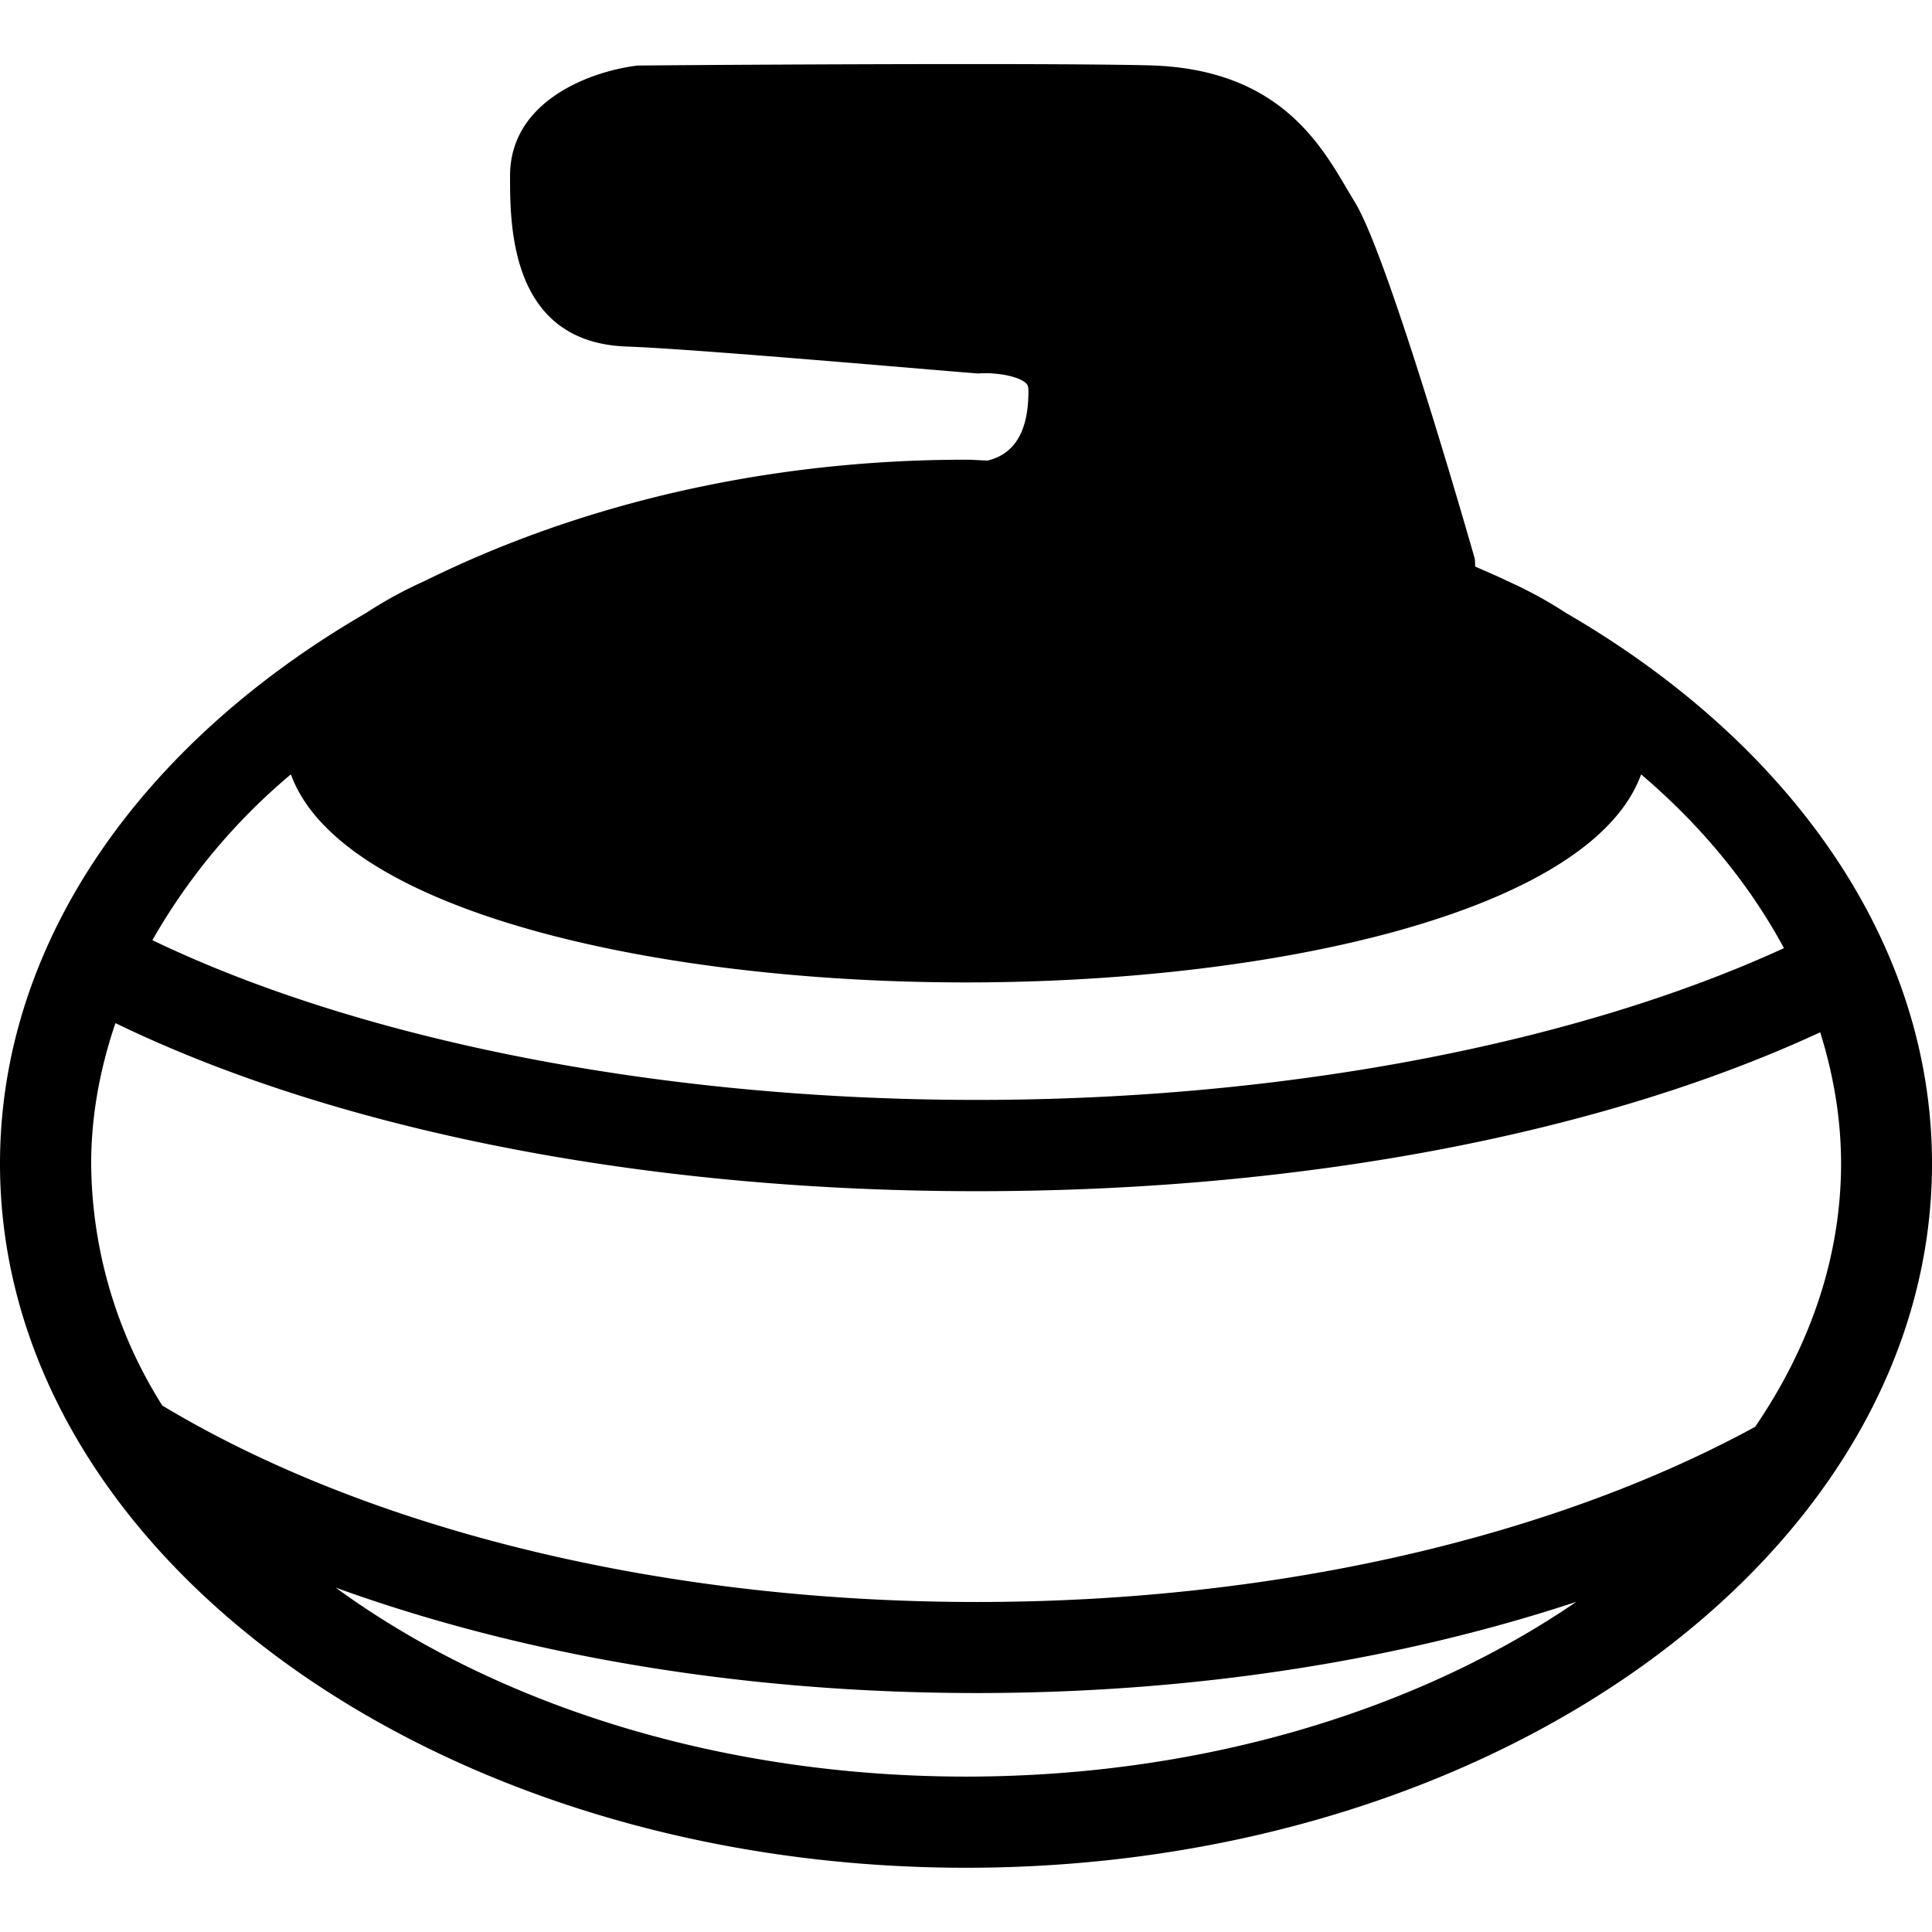 <svg xmlns="http://www.w3.org/2000/svg" viewBox="0 0 16 16"><path d="M12.97 5.077a3.508 3.508 0 0 0-.486-.265c-.086-.043-.178-.08-.267-.12-.002-.026.001-.051-.007-.077-.119-.416-.727-2.51-.987-2.936l-.065-.109c-.235-.4-.591-1.005-1.649-1.029C8.566.518 5.451.54 5.278.543c-.391.048-1.054.293-1.054.913 0 .414 0 1.383.971 1.414.595.021 2.828.221 2.911.223.101-.01.315.011.39.08.009.008.021.019.021.068 0 .393-.161.529-.336.573-.061-.001-.121-.007-.182-.007-1.66 0-3.203.371-4.483 1.005a3.466 3.466 0 0 0-.487.266C1.186 6.147 0 7.792 0 9.637c0 3.215 3.589 5.831 8 5.831s8-2.616 8-5.831c0-1.845-1.186-3.491-3.03-4.56M2.409 6.413C2.82 7.544 5.421 8.136 8 8.136s5.181-.591 5.591-1.723c.502.427.899.913 1.183 1.439-1.665.765-4.062 1.257-6.683 1.257-2.697 0-5.159-.519-6.829-1.323A5.066 5.066 0 0 1 2.41 6.412zM8 14.713c-2.051 0-3.901-.602-5.22-1.565 1.521.551 3.336.873 5.309.873 1.827 0 3.517-.277 4.965-.755-1.305.893-3.089 1.447-5.055 1.447zm6.534-2.896c-1.638.893-3.92 1.45-6.444 1.45-2.684 0-5.091-.631-6.746-1.627a3.798 3.798 0 0 1-.589-2.002c0-.402.074-.791.201-1.165 1.771.859 4.289 1.392 7.135 1.392 2.763 0 5.221-.499 6.983-1.316.11.351.173.715.173 1.089-.001.781-.261 1.517-.712 2.179z"/></svg>